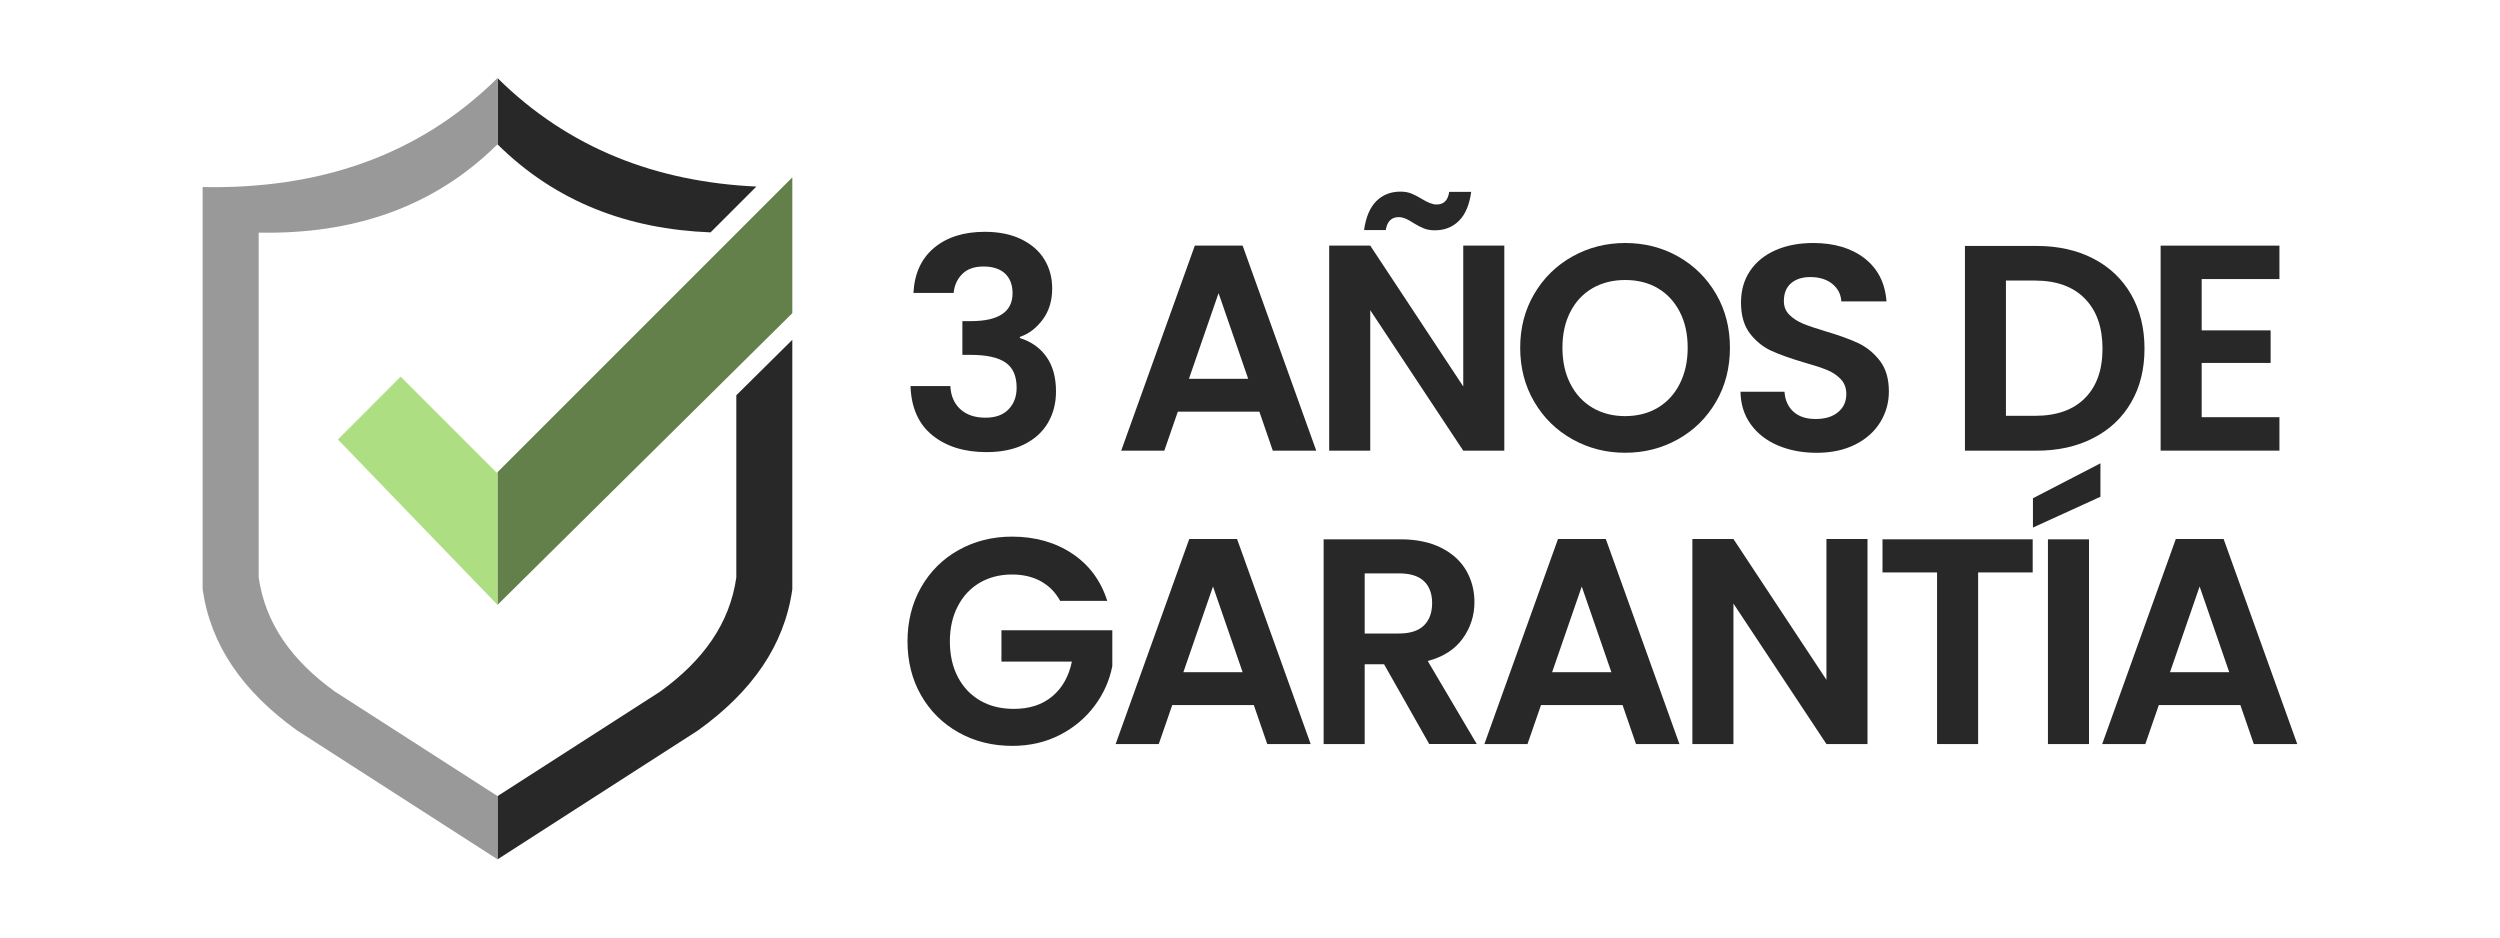 <?xml version="1.0" encoding="utf-8"?>
<!-- Generator: Adobe Illustrator 26.1.0, SVG Export Plug-In . SVG Version: 6.00 Build 0)  -->
<svg version="1.1" id="Capa_1" xmlns="http://www.w3.org/2000/svg" xmlns:xlink="http://www.w3.org/1999/xlink" x="0px" y="0px"
	 viewBox="0 0 400 150" style="enable-background:new 0 0 400 150;" xml:space="preserve">
<style type="text/css">
	.st0{fill:#282828;}
	.st1{fill:#FFFFFF;}
	.st2{opacity:0.5;fill:#06B4E1;}
	.st3{fill:#00338D;}
	.st4{opacity:0.5;}
	.st5{fill:#63804B;}
	.st6{fill:#ADDE82;}
	.st7{fill:#999999;}
</style>
<g>
	<g>
		<g>
			<path class="st0" d="M121.02,29.85l-7.33,7.33c-13.19-0.51-24.72-4.83-34.08-14.08V12.5C91.01,23.76,105.01,29.1,121.02,29.85z"
				/>
			<path class="st0" d="M126.77,54.37V94.3c-1.28,8.98-6.43,16.34-15.08,22.56L79.6,137.5v-10.12l26-16.71
				c7-5.04,11.17-11,12.21-18.27V63.24L126.77,54.37z"/>
			<polygon class="st5" points="126.77,28.38 126.77,50.11 79.6,96.78 79.6,75.55 			"/>
			<polygon class="st6" points="79.6,75.55 79.6,96.78 54.07,70.32 64.11,60.27 79.5,75.66 			"/>
			<path class="st7" d="M41.39,37.22v55.17c1.04,7.27,5.21,13.24,12.21,18.27l26,16.71v10.12l-32.1-20.64
				c-8.65-6.22-13.79-13.58-15.08-22.56V29.93c18.42,0.35,34.42-4.84,47.17-17.43v10.6C69.27,33.3,56.32,37.51,41.39,37.22z"/>
		</g>
	</g>
	<g>
		<path class="st0" d="M149.46,39.65c2.05-1.71,4.75-2.56,8.1-2.56c2.28,0,4.24,0.4,5.87,1.2c1.63,0.8,2.86,1.88,3.68,3.24
			c0.83,1.36,1.24,2.9,1.24,4.62c0,1.97-0.51,3.64-1.53,5c-1.02,1.36-2.23,2.28-3.64,2.75v0.19c1.81,0.56,3.23,1.56,4.25,3
			c1.02,1.44,1.53,3.29,1.53,5.54c0,1.88-0.43,3.55-1.29,5.02c-0.86,1.47-2.13,2.62-3.8,3.45c-1.67,0.83-3.68,1.24-6.03,1.24
			c-3.54,0-6.42-0.89-8.64-2.68c-2.22-1.78-3.4-4.41-3.52-7.89h6.38c0.06,1.53,0.59,2.76,1.57,3.68c0.99,0.92,2.34,1.38,4.06,1.38
			c1.6,0,2.82-0.45,3.68-1.34c0.86-0.89,1.29-2.04,1.29-3.45c0-1.88-0.59-3.22-1.78-4.04c-1.19-0.81-3.04-1.22-5.54-1.22h-1.36v-5.4
			h1.36c4.44,0,6.67-1.49,6.67-4.46c0-1.35-0.4-2.39-1.2-3.15c-0.8-0.75-1.95-1.13-3.45-1.13c-1.47,0-2.6,0.4-3.4,1.2
			c-0.8,0.8-1.26,1.81-1.38,3.03h-6.43C146.31,43.78,147.41,41.36,149.46,39.65z"/>
		<path class="st0" d="M201.5,65.87h-13.05l-2.16,6.24h-6.9l11.78-32.81h7.65l11.78,32.81h-6.95L201.5,65.87z M199.71,60.61
			l-4.74-13.71l-4.74,13.71H199.71z"/>
		<path class="st0" d="M240.69,72.11h-6.57l-14.88-22.48v22.48h-6.57V39.3h6.57l14.88,22.53V39.3h6.57V72.11z M220.2,32.19
			c1.02-1.02,2.31-1.53,3.87-1.53c0.66,0,1.24,0.1,1.74,0.3c0.5,0.2,1.06,0.49,1.69,0.87c0.94,0.59,1.72,0.89,2.35,0.89
			c1.16,0,1.83-0.67,2.02-2.02h3.52c-0.28,2.07-0.93,3.61-1.95,4.62c-1.02,1.02-2.31,1.53-3.87,1.53c-0.66,0-1.24-0.1-1.74-0.3
			c-0.5-0.2-1.06-0.49-1.69-0.87c-0.91-0.63-1.69-0.94-2.35-0.94c-1.16,0-1.85,0.69-2.07,2.07h-3.47
			C218.54,34.75,219.18,33.21,220.2,32.19z"/>
		<path class="st0" d="M251.58,70.28c-2.57-1.44-4.6-3.43-6.1-5.99c-1.5-2.55-2.25-5.44-2.25-8.66c0-3.19,0.75-6.06,2.25-8.61
			c1.5-2.55,3.54-4.55,6.1-5.98c2.57-1.44,5.38-2.16,8.45-2.16c3.1,0,5.92,0.72,8.47,2.16c2.55,1.44,4.57,3.43,6.06,5.98
			c1.49,2.55,2.23,5.42,2.23,8.61c0,3.22-0.74,6.11-2.23,8.66c-1.49,2.55-3.51,4.55-6.08,5.99c-2.57,1.44-5.38,2.16-8.45,2.16
			C256.96,72.44,254.15,71.72,251.58,70.28z M265.24,65.24c1.5-0.89,2.68-2.17,3.52-3.83c0.84-1.66,1.27-3.58,1.27-5.77
			c0-2.19-0.42-4.11-1.27-5.75c-0.85-1.64-2.02-2.9-3.52-3.78c-1.5-0.88-3.24-1.31-5.21-1.31c-1.97,0-3.72,0.44-5.23,1.31
			c-1.52,0.88-2.7,2.14-3.54,3.78c-0.85,1.64-1.27,3.56-1.27,5.75c0,2.19,0.42,4.12,1.27,5.77c0.84,1.66,2.03,2.93,3.54,3.83
			c1.52,0.89,3.26,1.34,5.23,1.34C262,66.57,263.74,66.13,265.24,65.24z"/>
		<path class="st0" d="M284.46,71.27c-1.83-0.78-3.28-1.91-4.34-3.38c-1.06-1.47-1.61-3.21-1.64-5.21h7.04
			c0.09,1.35,0.57,2.41,1.43,3.19c0.86,0.78,2.04,1.17,3.54,1.17c1.53,0,2.74-0.37,3.61-1.1c0.88-0.74,1.31-1.7,1.31-2.89
			c0-0.97-0.3-1.77-0.89-2.39c-0.6-0.63-1.34-1.12-2.23-1.48c-0.89-0.36-2.12-0.76-3.68-1.2c-2.13-0.63-3.86-1.24-5.19-1.85
			c-1.33-0.61-2.47-1.53-3.43-2.77c-0.95-1.24-1.43-2.89-1.43-4.95c0-1.94,0.48-3.63,1.45-5.07c0.97-1.44,2.33-2.54,4.08-3.31
			c1.75-0.77,3.76-1.15,6.01-1.15c3.38,0,6.13,0.82,8.24,2.46c2.11,1.64,3.28,3.94,3.5,6.88h-7.23c-0.06-1.13-0.54-2.06-1.43-2.79
			c-0.89-0.73-2.07-1.1-3.54-1.1c-1.28,0-2.31,0.33-3.07,0.99c-0.77,0.66-1.15,1.61-1.15,2.86c0,0.88,0.29,1.6,0.87,2.18
			c0.58,0.58,1.3,1.05,2.16,1.41c0.86,0.36,2.07,0.77,3.64,1.24c2.13,0.63,3.86,1.25,5.21,1.88c1.34,0.63,2.5,1.57,3.47,2.82
			c0.97,1.25,1.45,2.89,1.45,4.93c0,1.75-0.45,3.38-1.36,4.88c-0.91,1.5-2.24,2.7-3.99,3.59c-1.75,0.89-3.83,1.34-6.24,1.34
			C288.35,72.44,286.29,72.05,284.46,71.27z"/>
		<path class="st0" d="M334.92,41.37c2.61,1.35,4.63,3.26,6.06,5.75c1.42,2.49,2.14,5.37,2.14,8.66c0,3.29-0.71,6.16-2.14,8.61
			c-1.42,2.46-3.44,4.36-6.06,5.7c-2.61,1.35-5.64,2.02-9.08,2.02h-11.45V39.35h11.45C329.28,39.35,332.31,40.02,334.92,41.37z
			 M333.58,63.71c1.88-1.88,2.82-4.52,2.82-7.93c0-3.41-0.94-6.08-2.82-8c-1.88-1.92-4.54-2.89-7.98-2.89h-4.65v21.64h4.65
			C329.05,66.53,331.71,65.59,333.58,63.71z"/>
		<path class="st0" d="M352.27,44.65v8.21h11.03v5.21h-11.03v8.68h12.44v5.35h-19.01V39.3h19.01v5.35H352.27z"/>
		<path class="st0" d="M169.63,96.15c-0.75-1.38-1.78-2.42-3.1-3.15c-1.31-0.72-2.85-1.08-4.6-1.08c-1.94,0-3.66,0.44-5.16,1.31
			c-1.5,0.88-2.68,2.13-3.52,3.76c-0.85,1.63-1.27,3.5-1.27,5.63c0,2.19,0.43,4.1,1.29,5.73c0.86,1.63,2.06,2.88,3.59,3.76
			c1.53,0.88,3.32,1.31,5.35,1.31c2.5,0,4.55-0.66,6.15-2c1.6-1.33,2.64-3.18,3.14-5.56h-11.27v-5.02h17.74v5.73
			c-0.44,2.28-1.38,4.4-2.82,6.34c-1.44,1.94-3.29,3.5-5.56,4.67c-2.27,1.17-4.81,1.76-7.63,1.76c-3.16,0-6.02-0.71-8.57-2.14
			c-2.55-1.42-4.55-3.4-6.01-5.94c-1.45-2.53-2.18-5.41-2.18-8.64c0-3.22,0.73-6.11,2.18-8.66c1.46-2.55,3.46-4.54,6.01-5.96
			c2.55-1.42,5.39-2.14,8.52-2.14c3.69,0,6.9,0.9,9.62,2.7c2.72,1.8,4.6,4.33,5.63,7.58H169.63z"/>
		<path class="st0" d="M200.61,112.81h-13.05l-2.16,6.24h-6.9l11.78-32.81h7.65l11.78,32.81h-6.95L200.61,112.81z M198.82,107.55
			l-4.74-13.71l-4.74,13.71H198.82z"/>
		<path class="st0" d="M228.68,119.05l-7.23-12.77h-3.1v12.77h-6.57V86.29h12.3c2.53,0,4.69,0.45,6.48,1.34
			c1.78,0.89,3.12,2.1,4.01,3.61c0.89,1.52,1.34,3.22,1.34,5.09c0,2.16-0.63,4.11-1.88,5.84c-1.25,1.74-3.11,2.93-5.59,3.59
			l7.84,13.28H228.68z M218.35,101.36h5.49c1.78,0,3.11-0.43,3.99-1.29c0.88-0.86,1.31-2.06,1.31-3.59c0-1.5-0.44-2.67-1.31-3.5
			c-0.88-0.83-2.21-1.24-3.99-1.24h-5.49V101.36z"/>
		<path class="st0" d="M259.61,112.81h-13.05l-2.16,6.24h-6.9l11.78-32.81h7.65l11.78,32.81h-6.95L259.61,112.81z M257.82,107.55
			l-4.74-13.71l-4.74,13.71H257.82z"/>
		<path class="st0" d="M298.8,119.05h-6.57l-14.88-22.48v22.48h-6.57V86.24h6.57l14.88,22.53V86.24h6.57V119.05z"/>
		<path class="st0" d="M325.23,86.29v5.3h-8.73v27.46h-6.57V91.59h-8.73v-5.3H325.23z"/>
		<path class="st0" d="M336.07,79.48l-10.8,4.93v-4.69l10.8-5.59V79.48z M334.24,86.29v32.76h-6.57V86.29H334.24z"/>
		<path class="st0" d="M358.46,112.81h-13.05l-2.16,6.24h-6.9l11.78-32.81h7.65l11.78,32.81h-6.95L358.46,112.81z M356.68,107.55
			l-4.74-13.71l-4.74,13.71H356.68z"/>
	</g>
</g>
</svg>
